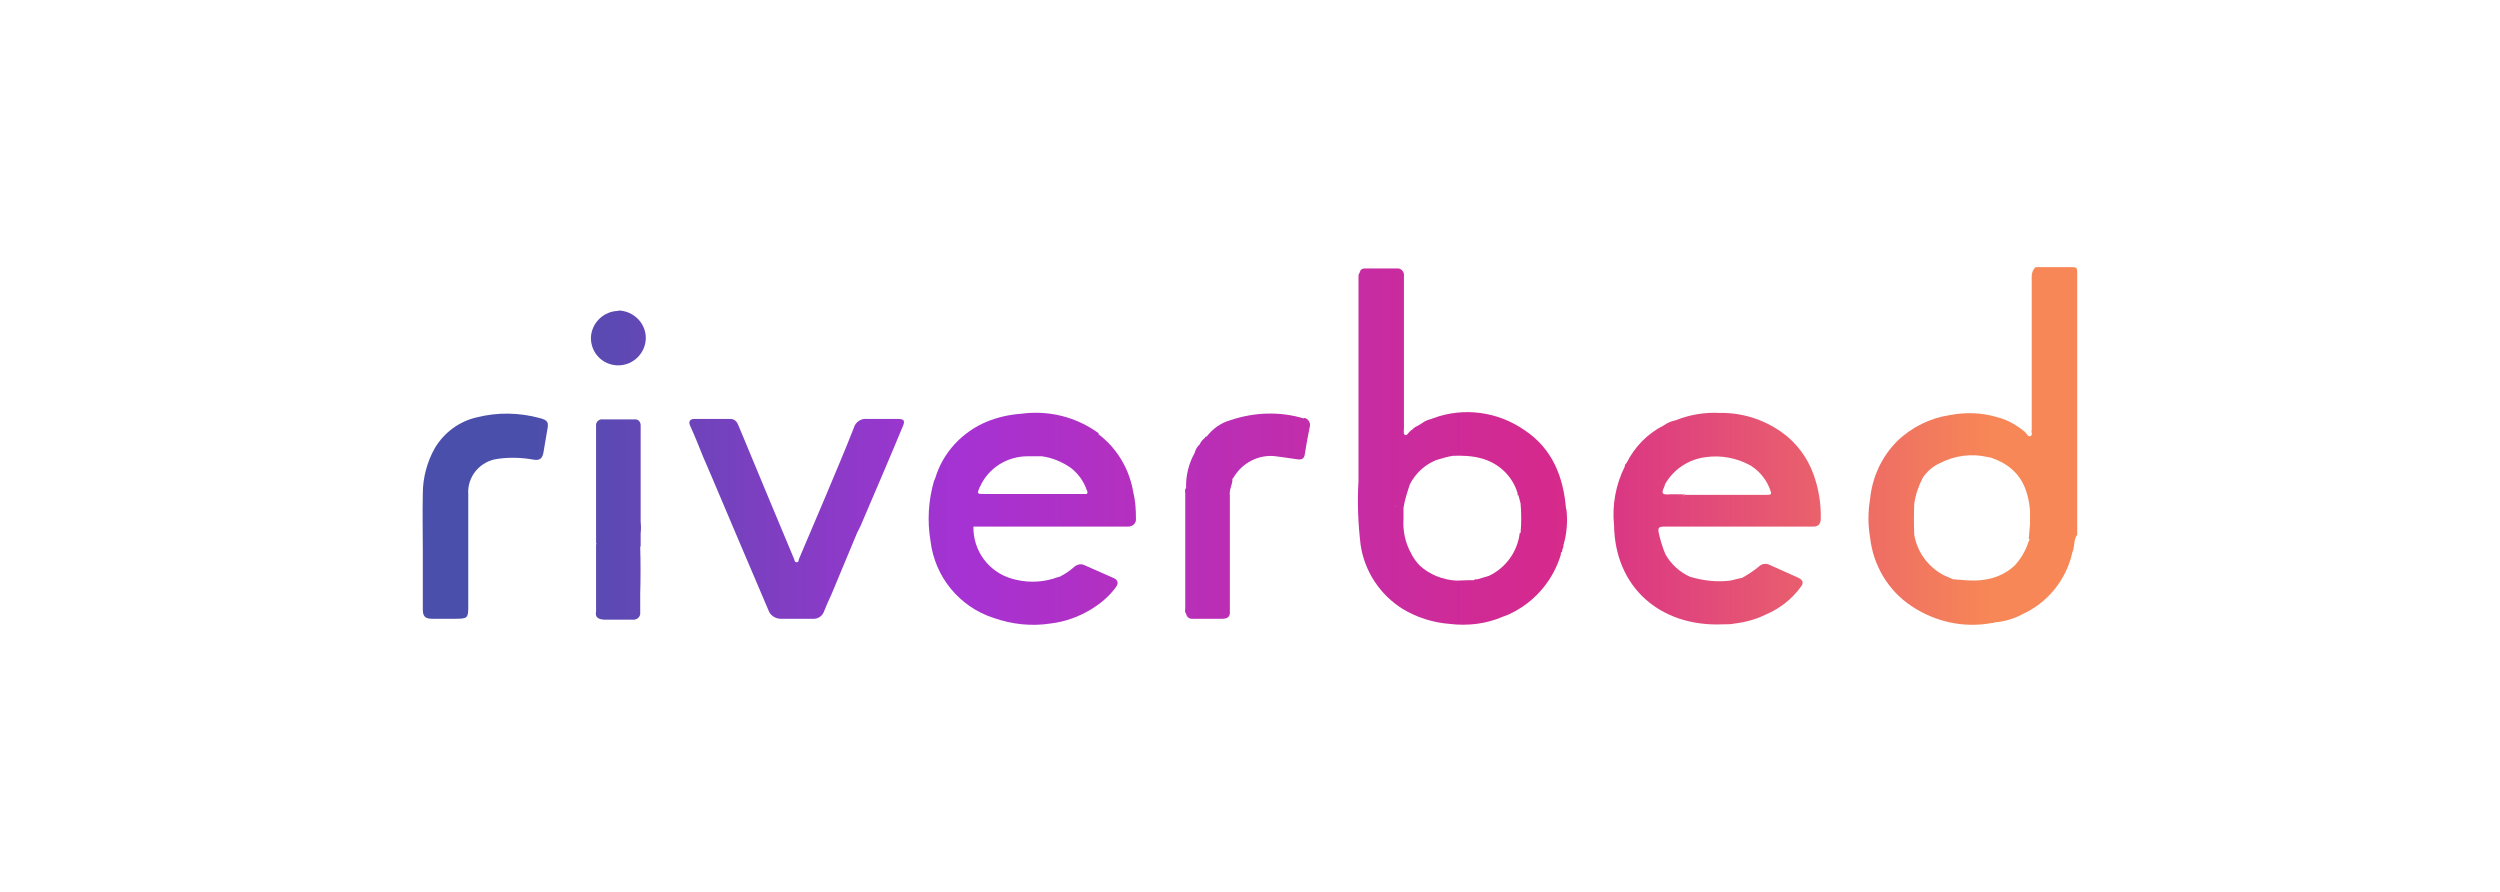 <?xml version="1.0" encoding="UTF-8"?>
<svg id="Layer_1" data-name="Layer 1" xmlns="http://www.w3.org/2000/svg" version="1.1" xmlns:xlink="http://www.w3.org/1999/xlink" viewBox="0 0 583 208">
  <defs>
    <style>
      .cls-1 {
        fill: url(#linear-gradient);
      }

      .cls-1, .cls-2, .cls-3, .cls-4, .cls-5, .cls-6, .cls-7, .cls-8, .cls-9 {
        stroke-width: 0px;
      }

      .cls-2 {
        fill: url(#linear-gradient-6);
      }

      .cls-3 {
        fill: url(#linear-gradient-5);
      }

      .cls-4 {
        fill: url(#linear-gradient-2);
      }

      .cls-5 {
        fill: url(#linear-gradient-7);
      }

      .cls-6 {
        fill: url(#linear-gradient-3);
      }

      .cls-7 {
        fill: url(#linear-gradient-9);
      }

      .cls-8 {
        fill: url(#linear-gradient-8);
      }

      .cls-9 {
        fill: url(#linear-gradient-4);
      }
    </style>
    <linearGradient id="linear-gradient" x1="-1.7" y1="206.4" x2="13" y2="206.4" gradientTransform="translate(161.5 8351.7) scale(23.3 -40)" gradientUnits="userSpaceOnUse">
      <stop offset="0" stop-color="#4a4fab"/>
      <stop offset=".3" stop-color="#a632d3"/>
      <stop offset=".7" stop-color="#d6298c"/>
      <stop offset="1" stop-color="#f78756"/>
    </linearGradient>
    <linearGradient id="linear-gradient-2" x1="8.7" y1="204.5" x2="33.3" y2="204.5" gradientTransform="translate(0 4804) scale(14 -22.9)" xlink:href="#linear-gradient"/>
    <linearGradient id="linear-gradient-3" x1="-.5" y1="204.6" x2="14.3" y2="204.6" gradientTransform="translate(133 4961.7) scale(23.2 -23.7)" xlink:href="#linear-gradient"/>
    <linearGradient id="linear-gradient-4" x1=".7" y1="206.4" x2="15.5" y2="206.4" gradientTransform="translate(104.4 8319.5) scale(23.3 -39.8)" xlink:href="#linear-gradient"/>
    <linearGradient id="linear-gradient-5" x1="2.8" y1="204.6" x2="17.6" y2="204.6" gradientTransform="translate(56.5 4968.6) scale(23.2 -23.7)" xlink:href="#linear-gradient"/>
    <linearGradient id="linear-gradient-6" x1="3.8" y1="204.4" x2="18.2" y2="204.4" gradientTransform="translate(29.7 4686.5) scale(24 -22.3)" xlink:href="#linear-gradient"/>
    <linearGradient id="linear-gradient-7" x1="2.6" y1="204.5" x2="27.1" y2="204.5" gradientTransform="translate(85.1 4810) scale(14.1 -22.9)" xlink:href="#linear-gradient"/>
    <linearGradient id="linear-gradient-8" x1="16.7" y1="197.1" x2="72.6" y2="197.2" gradientTransform="translate(18.8 1288.7) scale(6.2 -6.1)" xlink:href="#linear-gradient"/>
    <linearGradient id="linear-gradient-9" x1="20.4" y1="204.4" x2="89.4" y2="204.4" gradientTransform="translate(19.4 4682.8) scale(5 -22.3)" xlink:href="#linear-gradient"/>
  </defs>
  <g id="Group_15707" data-name="Group 15707">
    <path id="Path_35714" data-name="Path 35714" class="cls-1" d="M484.4,63.4c0-.9-.2-1.1-1.1-1.1-2.9,0-5.7,0-8.6,0-1.1,1-.9,2.3-.9,3.6v10.6c0,7.9,0,15.8,0,23.7-.2.5.3,1.3-.3,1.5s-.8-.5-1.2-.9c-1.9-1.6-4.1-2.9-6.5-3.5-3.6-1.1-7.4-1.2-11.1-.5-4.6.7-8.9,2.8-12.3,6.1-3.6,3.6-5.8,8.4-6.3,13.5-.5,3-.5,6,0,8.9.7,6.5,4.2,12.4,9.6,16,5.5,3.7,12.2,5.2,18.7,4,.3,0,.6,0,.8-.2h.3c2.1-.2,4.1-.8,6-1.8,6-2.7,10.4-8.1,11.8-14.6.6-1.3.2-2.8,1.1-4v-4c0-19.1,0-38.2,0-57.2ZM475.5,95.2h0c0,.2,0,.4-.2.5.2-.1.2-.3.2-.5h0ZM445.7,125.5c.3.2.4.2.5,0-.1.2-.3.2-.5,0h0ZM473.3,125.7h0c0,.2-.1.4-.2.5h0c-.7,2.2-1.9,4.3-3.5,5.9-3.7,3.2-8,3.6-12.6,3.1-.4,0-.8,0-1.2-.1h-.3s-2.1-.9-2.1-.9c-3.7-1.9-6.3-5.4-7-9.5h0c-.1-2.4-.1-4.8,0-7.2.3-2.1,1-4.2,2-6.1,1-1.5,2.4-2.7,4-3.4,3.5-1.8,7.4-2.3,11.2-1.4.3,0,.6.1.9.2,0-.2,0-.3,0-.5,0,.2,0,.3,0,.5,6,2.1,8.4,6.3,8.9,12.3,0,1,0,2.1,0,3.1-.1,1.2-.2,2.3-.3,3.5h0ZM446.3,125.5h0c0,0,0,0,0,0Z"/>
    <path id="Path_35715" data-name="Path 35715" class="cls-4" d="M125.9,97.5c-4.8-1.3-9.8-1.4-14.6-.2-4.1.9-7.7,3.5-9.9,7.2-1.8,3.2-2.8,6.9-2.8,10.6-.1,4.4,0,8.9,0,13.3v13.7c0,1.6.5,2.2,2.2,2.2,1.8,0,3.6,0,5.4,0,2.9,0,3-.2,3-3,0-8.7,0-17.4,0-26-.3-4.2,2.8-7.8,6.9-8.3,2.8-.4,5.6-.3,8.4.2,1.3.2,1.9-.2,2.2-1.5.3-1.8.6-3.5.9-5.3.4-1.9.2-2.4-1.7-2.9Z"/>
    <path id="Path_35716" data-name="Path 35716" class="cls-6" d="M415.5,100.8c-4.2-3-9.3-4.6-14.4-4.5-3.5-.2-7.1.4-10.3,1.7.4,0,.8.1,1.1.3-.3-.2-.7-.3-1.1-.3-1,.2-2,.6-2.8,1.2-3.8,1.9-6.8,5-8.7,8.8h0c-.3.2-.4.5-.4.8-2.1,4.2-3,9-2.5,13.7.2,14.4,10.7,23.7,25.3,23.1,1,0,1.9,0,2.9-.2,2.5-.3,5-1,7.2-2.1,3.3-1.4,6.1-3.6,8.2-6.5.7-.9.4-1.6-.7-2.1-2.2-1-4.5-2-6.7-3-.8-.4-1.8-.2-2.4.4-1.2,1-2.6,1.9-4,2.7,0,0-.1,0-.2,0l-2.5.6c-3.2.4-6.4,0-9.4-.9-2.4-1.1-4.4-2.9-5.7-5.2-.7-1.6-1.2-3.3-1.6-5.1-.2-1,0-1.4,1.2-1.4,3.8,0,7.6,0,11.4,0h9.5c4.7,0,9.3,0,14,0,1.1,0,1.7-.6,1.7-1.8.1-3.5-.5-7.1-1.7-10.4-1.4-3.9-4-7.4-7.4-9.8ZM387.3,110.6c.1.1.2.3.4.4-.1-.1-.2-.3-.4-.4h0ZM392.2,116.4c0,.1,0,.3.2.4,0-.1-.2-.3-.2-.4h0ZM392.2,116.3c0,0,0-.2,0-.3,0,0,0,.2,0,.3h0ZM393,115.3c-.3.2-.5.4-.7.6.2-.3.4-.5.7-.6-1.4,0-2.8-.1-4.2,0-1.1,0-1.3-.3-.9-1.3.2-.4.3-.7.4-1.1h0c2-3.5,5.5-5.8,9.5-6.3,0-.2,0-.5,0-.7,0,.2,0,.5,0,.7,3.6-.5,7.3.2,10.5,2,2.2,1.4,3.8,3.5,4.6,5.9.3.7,0,.9-.6.9-2,0-3.9,0-5.9,0h-13.5Z"/>
    <path id="Path_35717" data-name="Path 35717" class="cls-9" d="M365.2,118.7c-.6-7.5-3.2-14.1-9.7-18.4-6.2-4.3-14.1-5.4-21.2-2.8l-.5.2c-.8.2-1.6.5-2.2,1l-1,.6v.2-.2c-.5.2-.9.5-1.3.9-.2.1-.4.3-.5.4-.4.3-.7,1.1-1.2.8-.4-.2-.2-1-.2-1.5,0-5.8,0-11.6,0-17.4h0v-15.3c0-1,0-2,0-2.9.1-.8-.5-1.6-1.3-1.7-.1,0-.3,0-.4,0-2.4,0-4.7,0-7.1,0-.6,0-1.3,0-1.5.9-.2.3-.3.6-.3.9,0,6,0,12,0,17.9v29.8c-.3,5-.1,10,.5,15,.9,6.1,4.5,11.6,9.8,14.9,3.3,2,7.1,3.2,11,3.5,4.2.5,8.5,0,12.4-1.7h0c.9-.3,1.8-.7,2.7-1.2,5.2-2.8,9.1-7.6,10.8-13.3v-.4c.3-.2.4-.4.3-.7.2-.3.3-.7.3-1.1.8-2.7,1-5.5.7-8.3ZM354.1,114.9s0,0,0,0c0,0,0,0,0,0h0ZM339.1,106.1s0,0,0,0c0,0,0,0,0,0h0ZM340.1,135.9c0,0-.2,0-.3-.1,0,0,.2.1.3.1,0,0,.1,0,.2,0,0,0-.1,0-.2,0h0ZM354.4,124.3c-.5,4.3-3.2,8.1-7.2,10l-2.7.8h-.6c0,.1-.2.2-.2.2h-1.1c0,0-3,.1-3,.1h0c-3.2-.2-6.2-1.4-8.5-3.5-.8-.8-1.5-1.8-2-2.8-1.4-2.5-2-5.3-1.8-8.2,0-.8,0-1.7,0-2.5-.6,0-1.1,0-1.7-.2-.2,0-.3-.2-.5-.3.1.1.3.2.5.3.5.2,1.1.3,1.7.2.3-1.9.9-3.7,1.5-5.5,1.3-2.5,3.4-4.5,6.1-5.6,1.3-.4,2.6-.8,3.9-1,0,0,0,0,0-.1,0,0,0,0,0,0,0,0,0,0,0,0,0,0,0,0,0,.1,2.2-.1,4.5,0,6.7.6,4,1.1,7.2,4.1,8.4,8.1h0v.5c.1,0,.1,0,.2,0,0,0,0-.1.1-.2,0,0,0,.1-.1.2,0,0,0,0,0,0,.2.6.3,1.3.5,1.9.2,0,.3,0,.5,0-.2,0-.3,0-.5,0,.2,2.3.2,4.6,0,6.9h0ZM339.8,135.8c0,0-.1-.1-.1-.2,0,0,0,.1.1.2h0ZM355.1,117.3s-.1,0-.2,0c0,0,.1,0,.2,0h0Z"/>
    <path id="Path_35718" data-name="Path 35718" class="cls-3" d="M256.3,101.1c-5.3-3.9-11.8-5.5-18.3-4.6-2.7.2-5.3.8-7.8,1.8-5.8,2.4-10.3,7.2-12.1,13.2-.1.2-.2.5-.3.7-1.3,4.5-1.6,9.3-.8,14,1,8.3,6.7,15.3,14.7,17.9,4.3,1.5,8.8,2,13.3,1.3,3.4-.4,6.7-1.6,9.6-3.4,2.1-1.3,4-2.9,5.5-4.9.8-1,.7-1.8-.4-2.3-2.3-1-4.5-2-6.8-3-.8-.4-1.7-.2-2.4.4-1,.9-2.2,1.7-3.4,2.3-.4.1-.9.2-1.3.4-3.3,1-6.7,1-10,0-5.3-1.6-8.9-6.5-8.8-12.1h.7c11.8,0,23.6,0,35.4,0,.9,0,1.7-.6,1.8-1.5,0-.1,0-.2,0-.3,0-2.1-.1-4.1-.6-6.1-.9-5.5-3.8-10.4-8.2-13.7ZM228.5,113.6c1.9-4.4,6.3-7.2,11.2-7.2,1.1,0,2.2,0,3.2,0h0c2.4.3,4.8,1.3,6.8,2.7,1.7,1.3,3,3.1,3.7,5.1.1.3.4.7,0,1,0,.1-.2.2-.3.3.1,0,.2-.1.3-.3h-.8c-1.7,0-3.4,0-5.1,0h-17.9c-1.8,0-1.8,0-1.1-1.7Z"/>
    <path id="Path_35719" data-name="Path 35719" class="cls-2" d="M209.3,97.7c-2.3,0-4.7,0-7,0-1.5-.2-2.8.7-3.2,2.1-2.1,5.4-4.4,10.7-6.6,16-2.1,4.9-4.1,9.7-6.2,14.6-.1.3,0,.8-.6.7-.4,0-.4-.4-.5-.7-2-4.9-4.1-9.7-6.1-14.6-2.3-5.5-4.6-11.1-6.9-16.6-.3-.8-.8-1.4-1.7-1.5-2.9,0-5.7,0-8.6,0-.9,0-1.4.5-1,1.5,1.1,2.4,2.1,4.9,3.1,7.4,2.7,6.2,5.3,12.5,8,18.8,2.4,5.6,4.8,11.3,7.2,16.9.4,1.2,1.6,2,2.9,2,2.5,0,4.9,0,7.4,0,1.2.1,2.3-.6,2.7-1.8.5-1.3,1.1-2.6,1.7-3.9,2-4.8,4-9.6,6-14.4.4-.8.8-1.5,1.1-2.3,3.2-7.5,6.4-14.9,9.5-22.4.6-1.3.4-1.8-1.1-1.8Z"/>
    <path id="Path_35720" data-name="Path 35720" class="cls-5" d="M304.1,97.6c-5.6-1.7-11.6-1.5-17.2.4-2.2.6-4.1,2-5.5,3.8-.2,0-.4.1-.4.3-.5.4-1,.9-1.2,1.5-.6.5-1,1.2-1.2,2-1.4,2.5-2.1,5.4-2,8.2-.4.4-.2.8-.2,1.3,0,8.9,0,17.8,0,26.7,0,.4-.2.9.2,1.3.1.8.8,1.3,1.6,1.2,2.3,0,4.5,0,6.8,0,1,0,1.9-.3,1.8-1.6v-27.2c-.2-1.4.7-2.6.6-3.9.1,0,.2-.1.3-.3,2-3.4,5.9-5.4,9.8-4.9,1.7.2,3.4.5,5,.7,1.1.2,1.7-.2,1.8-1.3.3-2,.7-4.1,1.1-6.1.3-.9-.1-1.8-1-2.2-.1,0-.3,0-.4-.1Z"/>
    <path id="Path_35721" data-name="Path 35721" class="cls-8" d="M144.3,72.5c-3.5,0-6.4,2.8-6.5,6.3,0,0,0,0,0,0,0,3.5,2.7,6.3,6.2,6.4,0,0,.2,0,.2,0,3.5,0,6.4-2.9,6.4-6.4,0-3.5-2.9-6.3-6.4-6.4Z"/>
    <path id="Path_35722" data-name="Path 35722" class="cls-7" d="M149.4,127.3v-2.9c.1-.9.1-1.8,0-2.7,0-2.5,0-5,0-7.5,0-5,0-10,0-15,0-.7-.4-1.3-1.1-1.4-.1,0-.2,0-.3,0-2.5,0-4.9,0-7.4,0-.8-.1-1.5.4-1.6,1.2,0,.1,0,.2,0,.4,0,1.4,0,2.8,0,4.2v23.4c0-.1,0-.3.1-.4,0,.1,0,.3-.1.4v15.6c-.3,1.5.7,1.8,1.8,1.9,2.3,0,4.6,0,6.8,0,.8.1,1.6-.5,1.7-1.3,0-.1,0-.3,0-.4,0-1.5,0-2.9,0-4.4.1-3.6.1-7.2,0-10.8ZM139.4,126c0-.3,0-.5,0-.8,0,.3,0,.5,0,.8h0Z"/>
  </g>
</svg>
